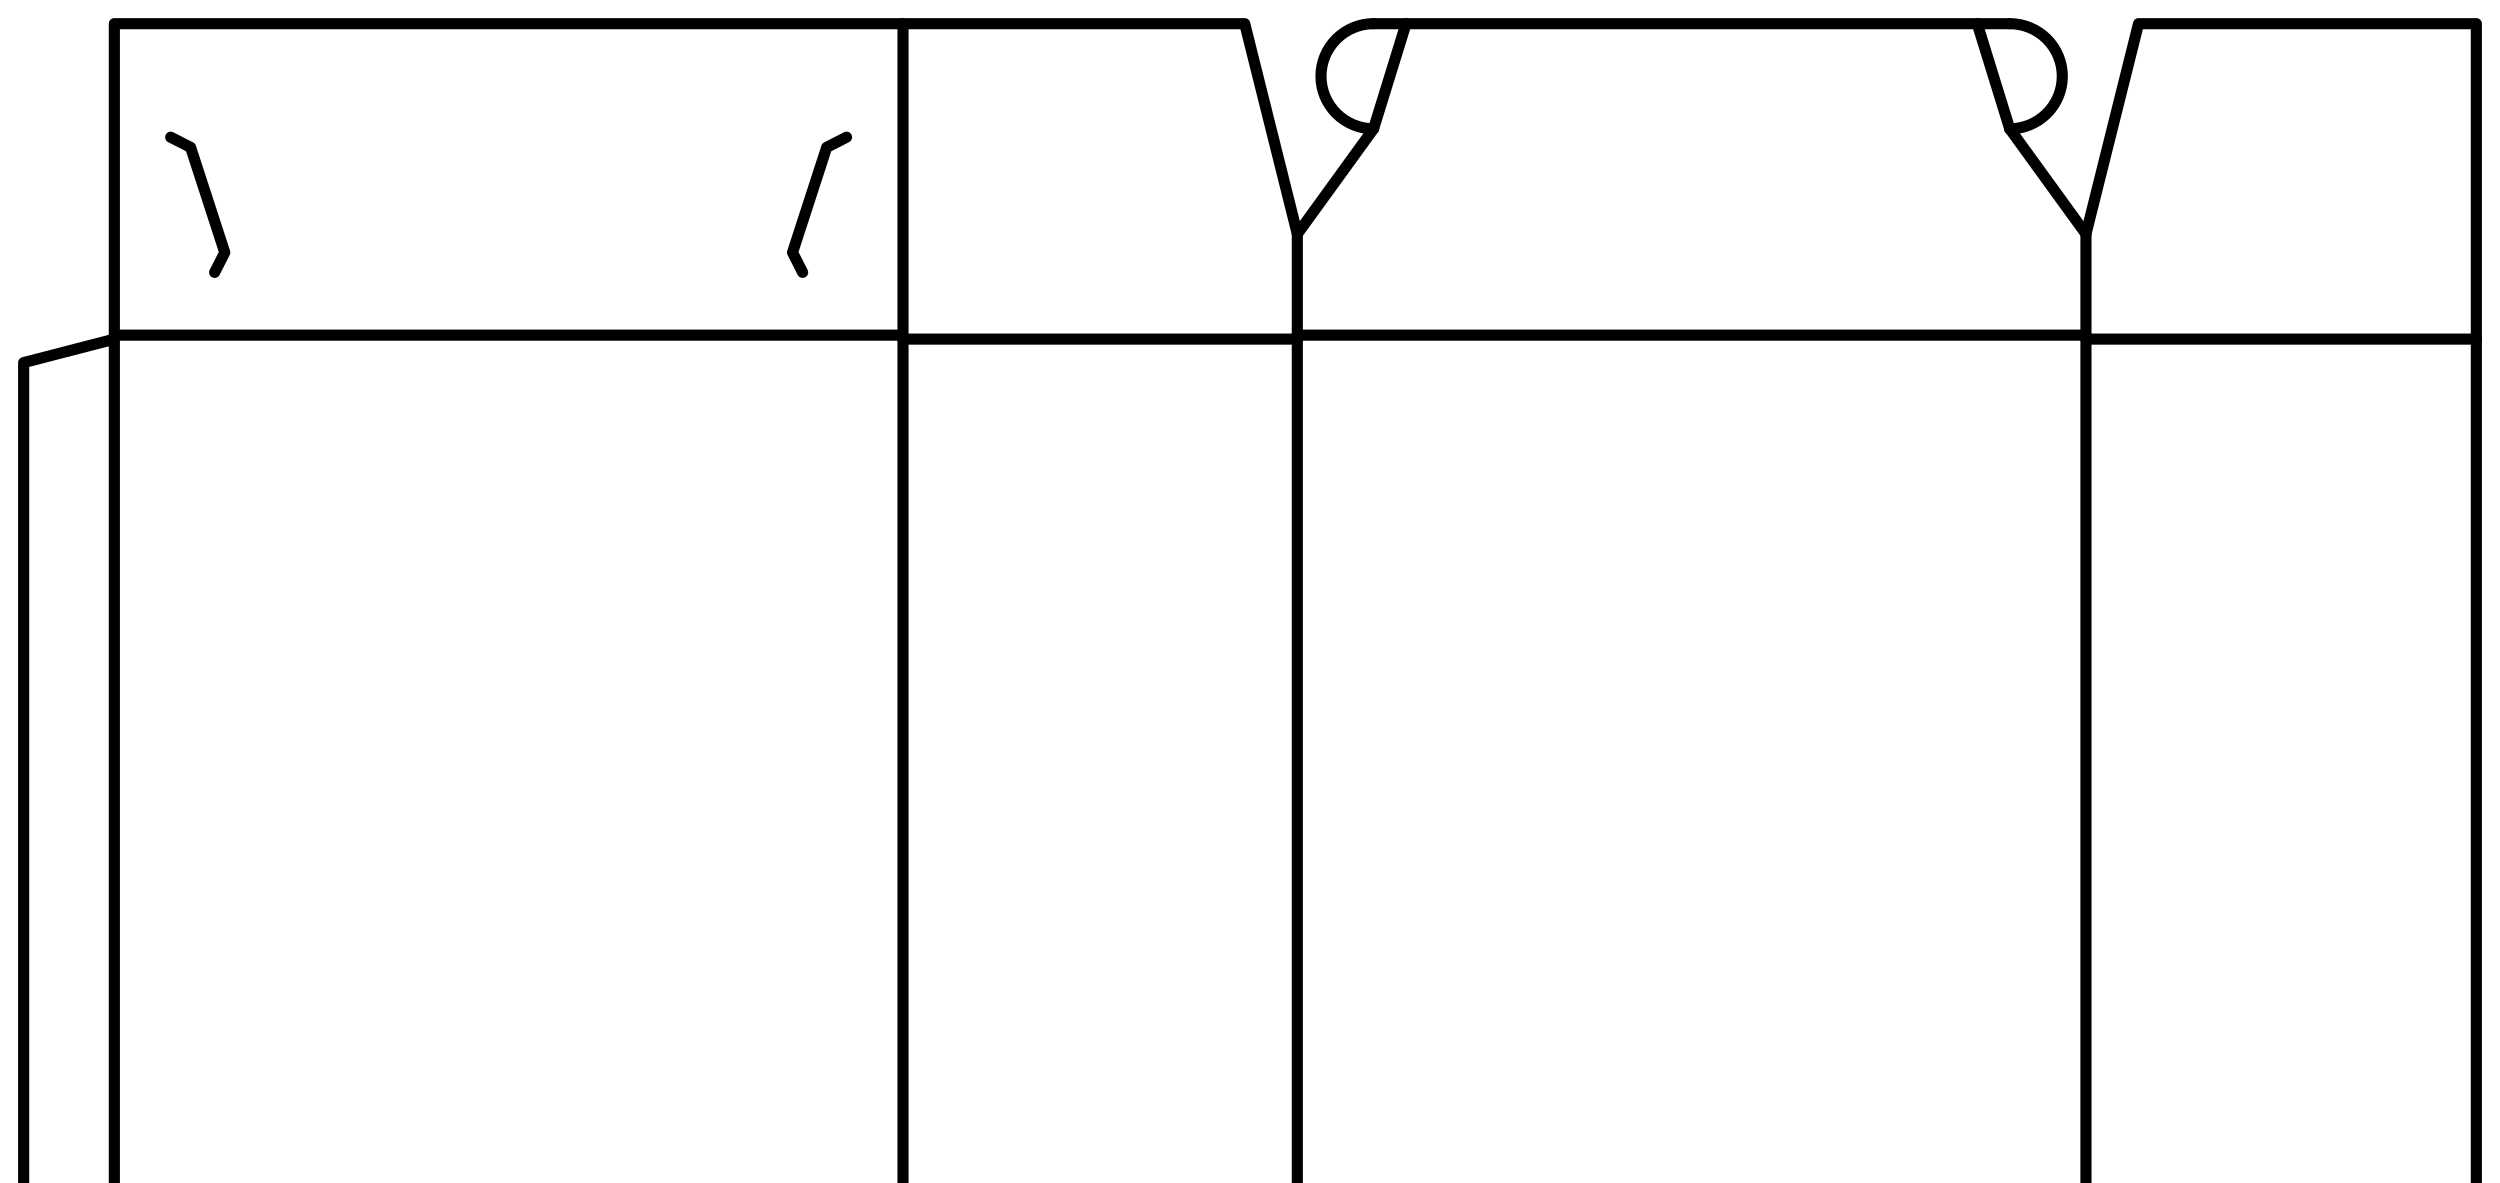 <?xml version="1.0" encoding="iso-8859-1"?>
<!-- Generator: Adobe Illustrator 21.1.0, SVG Export Plug-In . SVG Version: 6.00 Build 0)  -->
<svg version="1.1" id="Layer_1" xmlns="http://www.w3.org/2000/svg" xmlns:xlink="http://www.w3.org/1999/xlink" x="0px" y="0px"
	 viewBox="0 0 898.58 425.197" style="enable-background:new 0 0 898.58 425.197;" xml:space="preserve">
<g>
	<defs>
		<rect id="SVGID_1_" width="898.58" height="425.197"/>
	</defs>
	<clipPath id="SVGID_2_">
		<use xlink:href="#SVGID_1_"  style="overflow:visible;"/>
	</clipPath>
	<g style="clip-path:url(#SVGID_2_);">
		
			<line style="fill:none;stroke:#000000;stroke-width:4;stroke-linecap:round;stroke-linejoin:round;stroke-miterlimit:10;" x1="41.1" y1="121.89" x2="41.1" y2="547.09"/>
		
			<line style="fill:none;stroke:#000000;stroke-width:4;stroke-linecap:round;stroke-linejoin:round;stroke-miterlimit:10;" x1="324.57" y1="121.89" x2="324.57" y2="547.09"/>
		
			<line style="fill:none;stroke:#000000;stroke-width:4;stroke-linecap:round;stroke-linejoin:round;stroke-miterlimit:10;" x1="466.3" y1="121.89" x2="466.3" y2="547.09"/>
		
			<line style="fill:none;stroke:#000000;stroke-width:4;stroke-linecap:round;stroke-linejoin:round;stroke-miterlimit:10;" x1="749.76" y1="121.89" x2="749.76" y2="547.09"/>
		
			<line style="fill:none;stroke:#000000;stroke-width:4;stroke-linecap:round;stroke-linejoin:round;stroke-miterlimit:10;" x1="890.08" y1="121.89" x2="890.08" y2="547.09"/>
		
			<line style="fill:none;stroke:#000000;stroke-width:4;stroke-linecap:round;stroke-linejoin:round;stroke-miterlimit:10;" x1="41.1" y1="120.47" x2="324.57" y2="120.47"/>
		
			<line style="fill:none;stroke:#000000;stroke-width:4;stroke-linecap:round;stroke-linejoin:round;stroke-miterlimit:10;" x1="324.57" y1="121.89" x2="466.3" y2="121.89"/>
		
			<line style="fill:none;stroke:#000000;stroke-width:4;stroke-linecap:round;stroke-linejoin:round;stroke-miterlimit:10;" x1="466.3" y1="120.47" x2="749.76" y2="120.47"/>
		
			<line style="fill:none;stroke:#000000;stroke-width:4;stroke-linecap:round;stroke-linejoin:round;stroke-miterlimit:10;" x1="749.76" y1="121.89" x2="890.08" y2="121.89"/>
		
			<line style="fill:none;stroke:#000000;stroke-width:4;stroke-linecap:round;stroke-linejoin:round;stroke-miterlimit:10;" x1="41.1" y1="548.51" x2="324.57" y2="548.51"/>
		
			<line style="fill:none;stroke:#000000;stroke-width:4;stroke-linecap:round;stroke-linejoin:round;stroke-miterlimit:10;" x1="324.57" y1="547.09" x2="464.17" y2="547.09"/>
		
			<line style="fill:none;stroke:#000000;stroke-width:4;stroke-linecap:round;stroke-linejoin:round;stroke-miterlimit:10;" x1="464.17" y1="547.09" x2="751.89" y2="547.09"/>
		
			<line style="fill:none;stroke:#000000;stroke-width:4;stroke-linecap:round;stroke-linejoin:round;stroke-miterlimit:10;" x1="751.89" y1="547.09" x2="890.08" y2="547.09"/>
		
			<polyline style="fill:none;stroke:#000000;stroke-width:4;stroke-linecap:round;stroke-linejoin:round;stroke-miterlimit:10;" points="
			41.1,121.89 8.5,130.33 8.5,538.65 41.1,547.09 		"/>
		
			<line style="fill:none;stroke:#000000;stroke-width:4;stroke-linecap:round;stroke-linejoin:round;stroke-miterlimit:10;" x1="493.7" y1="46.3" x2="505.38" y2="8.51"/>
		
			<line style="fill:none;stroke:#000000;stroke-width:4;stroke-linecap:round;stroke-linejoin:round;stroke-miterlimit:10;" x1="722.36" y1="46.3" x2="710.68" y2="8.51"/>
		
			<polyline style="fill:none;stroke:#000000;stroke-width:4;stroke-linecap:round;stroke-linejoin:round;stroke-miterlimit:10;" points="
			466.3,121.89 466.3,84.1 493.7,46.3 		"/>
		<path style="fill:none;stroke:#000000;stroke-width:4;stroke-linecap:round;stroke-linejoin:round;stroke-miterlimit:10;" d="
			M493.7,8.51c-5.01,0-9.82,1.99-13.36,5.53c-3.55,3.55-5.54,8.35-5.54,13.36c0,5.02,1.99,9.82,5.54,13.37
			c3.54,3.54,8.35,5.53,13.36,5.53"/>
		
			<line style="fill:none;stroke:#000000;stroke-width:4;stroke-linecap:round;stroke-linejoin:round;stroke-miterlimit:10;" x1="493.7" y1="8.51" x2="722.36" y2="8.51"/>
		<path style="fill:none;stroke:#000000;stroke-width:4;stroke-linecap:round;stroke-linejoin:round;stroke-miterlimit:10;" d="
			M722.36,46.3c5.01,0,9.82-1.99,13.36-5.53c3.55-3.55,5.54-8.35,5.54-13.37c0-5.01-1.99-9.81-5.54-13.36
			c-3.54-3.54-8.35-5.53-13.36-5.53"/>
		
			<polyline style="fill:none;stroke:#000000;stroke-width:4;stroke-linecap:round;stroke-linejoin:round;stroke-miterlimit:10;" points="
			749.76,121.89 749.76,84.1 722.36,46.3 		"/>
		
			<polyline style="fill:none;stroke:#000000;stroke-width:4;stroke-linecap:round;stroke-linejoin:round;stroke-miterlimit:10;" points="
			41.1,121.89 41.1,8.51 324.57,8.51 324.57,121.89 		"/>
		
			<polyline style="fill:none;stroke:#000000;stroke-width:4;stroke-linecap:round;stroke-linejoin:round;stroke-miterlimit:10;" points="
			61.365,49.321 68.51,52.961 80.789,90.754 77.149,97.898 		"/>
		
			<polyline style="fill:none;stroke:#000000;stroke-width:4;stroke-linecap:round;stroke-linejoin:round;stroke-miterlimit:10;" points="
			304.274,49.312 297.139,52.955 284.86,90.748 288.49,97.889 		"/>
		
			<polyline style="fill:none;stroke:#000000;stroke-width:4;stroke-linecap:round;stroke-linejoin:round;stroke-miterlimit:10;" points="
			749.76,84.1 768.66,8.51 890.08,8.51 890.08,121.89 		"/>
		
			<polyline style="fill:none;stroke:#000000;stroke-width:4;stroke-linecap:round;stroke-linejoin:round;stroke-miterlimit:10;" points="
			466.298,84.1 447.398,8.51 324.568,8.51 		"/>
		
			<polyline style="fill:none;stroke:#000000;stroke-width:4;stroke-linecap:round;stroke-linejoin:round;stroke-miterlimit:10;" points="
			324.57,547.087 333.07,555.597 338.74,637.797 439.43,637.797 458.5,564.097 464.17,558.427 464.17,547.087 		"/>
		
			<line style="fill:none;stroke:#000000;stroke-width:4;stroke-linecap:round;stroke-linejoin:round;stroke-miterlimit:10;" x1="41.1" y1="547.087" x2="41.1" y2="688.107"/>
		
			<line style="fill:none;stroke:#000000;stroke-width:4;stroke-linecap:round;stroke-linejoin:round;stroke-miterlimit:10;" x1="324.57" y1="547.087" x2="324.57" y2="688.107"/>
		
			<line style="fill:none;stroke:#000000;stroke-width:4;stroke-linecap:round;stroke-linejoin:round;stroke-miterlimit:10;" x1="63.78" y1="685.987" x2="301.89" y2="685.987"/>
		
			<polyline style="fill:none;stroke:#000000;stroke-width:4;stroke-linecap:round;stroke-linejoin:round;stroke-miterlimit:10;" points="
			41.1,688.107 63.78,688.107 63.78,682.447 		"/>
		
			<polyline style="fill:none;stroke:#000000;stroke-width:4;stroke-linecap:round;stroke-linejoin:round;stroke-miterlimit:10;" points="
			324.57,688.107 301.89,688.107 301.89,682.447 		"/>
		<path style="fill:none;stroke:#000000;stroke-width:4;stroke-linecap:round;stroke-linejoin:round;stroke-miterlimit:10;" d="
			M42.8,688.107v11.34c0,16.05,7.27,24.22,14.53,29.06h251.01c7.26-4.84,14.53-13.01,14.53-29.06v-11.34"/>
		
			<polyline style="fill:none;stroke:#000000;stroke-width:4;stroke-linecap:round;stroke-linejoin:round;stroke-miterlimit:10;" points="
			890.077,547.087 881.577,555.597 875.907,637.797 776.637,637.797 757.557,564.097 751.887,558.427 751.887,547.087 		"/>
	</g>
</g>
</svg>
